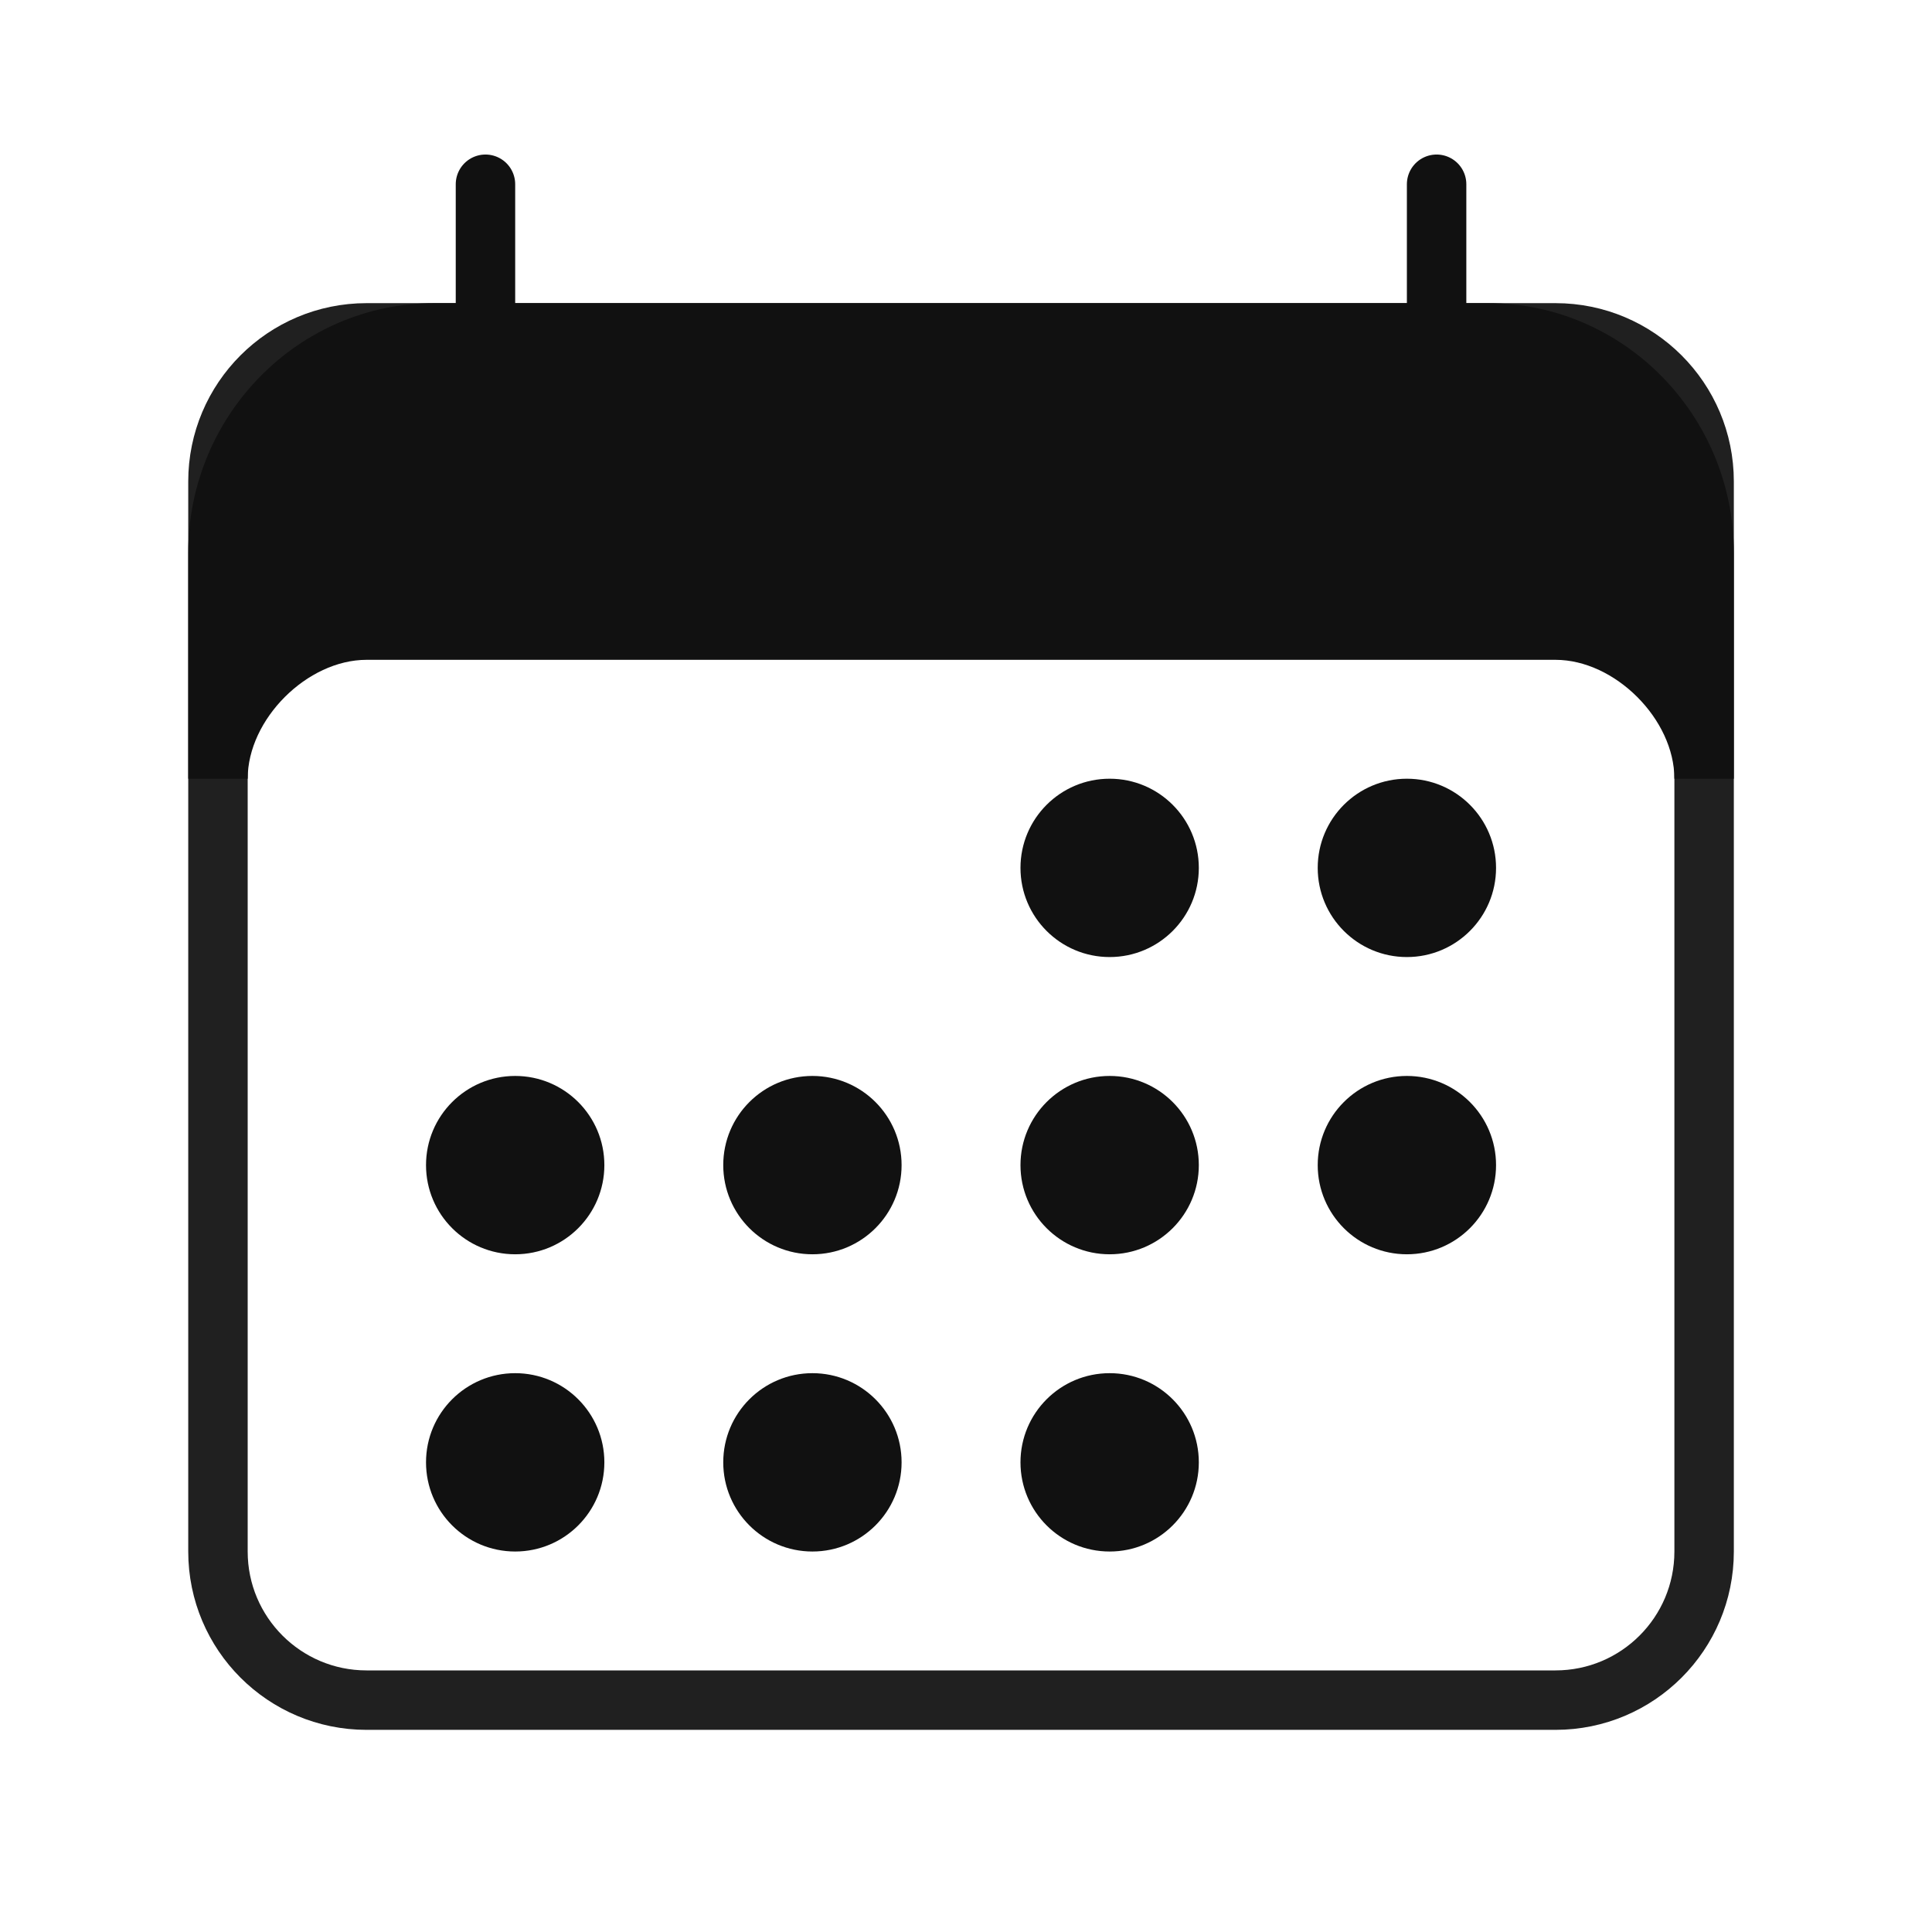 <svg width="65" height="65" viewBox="0 0 65 65" fill="none" xmlns="http://www.w3.org/2000/svg">
<path d="M12.333 11.199H52.333C55.095 11.199 57.333 13.438 57.333 16.199V52.199C57.333 54.961 55.095 57.199 52.333 57.199H12.333C9.572 57.199 7.333 54.961 7.333 52.199V16.199C7.333 13.438 9.572 11.199 12.333 11.199Z" stroke="#202020" stroke-width="2" stroke-linejoin="round"/>
<path d="M50.061 10.199H14.606C10.044 10.199 6.333 13.968 6.333 18.599V26.199H8.333C8.333 24.199 10.333 22.199 12.333 22.199H52.333C54.333 22.199 56.333 24.199 56.333 26.199H58.333V18.599C58.333 13.968 54.622 10.199 50.061 10.199Z" fill="#111111"/>
<path d="M37.333 32.199C38.99 32.199 40.333 30.856 40.333 29.199C40.333 27.542 38.99 26.199 37.333 26.199C35.676 26.199 34.333 27.542 34.333 29.199C34.333 30.856 35.676 32.199 37.333 32.199Z" fill="#111111"/>
<path d="M47.333 32.199C48.99 32.199 50.333 30.856 50.333 29.199C50.333 27.542 48.99 26.199 47.333 26.199C45.676 26.199 44.333 27.542 44.333 29.199C44.333 30.856 45.676 32.199 47.333 32.199Z" fill="#111111"/>
<path d="M37.333 42.199C38.99 42.199 40.333 40.856 40.333 39.199C40.333 37.542 38.99 36.199 37.333 36.199C35.676 36.199 34.333 37.542 34.333 39.199C34.333 40.856 35.676 42.199 37.333 42.199Z" fill="#111111"/>
<path d="M47.333 42.199C48.99 42.199 50.333 40.856 50.333 39.199C50.333 37.542 48.99 36.199 47.333 36.199C45.676 36.199 44.333 37.542 44.333 39.199C44.333 40.856 45.676 42.199 47.333 42.199Z" fill="#111111"/>
<path d="M17.333 42.199C18.99 42.199 20.333 40.856 20.333 39.199C20.333 37.542 18.99 36.199 17.333 36.199C15.676 36.199 14.333 37.542 14.333 39.199C14.333 40.856 15.676 42.199 17.333 42.199Z" fill="#111111"/>
<path d="M27.333 42.199C28.99 42.199 30.333 40.856 30.333 39.199C30.333 37.542 28.99 36.199 27.333 36.199C25.676 36.199 24.333 37.542 24.333 39.199C24.333 40.856 25.676 42.199 27.333 42.199Z" fill="#111111"/>
<path d="M17.333 52.199C18.99 52.199 20.333 50.856 20.333 49.199C20.333 47.542 18.99 46.199 17.333 46.199C15.676 46.199 14.333 47.542 14.333 49.199C14.333 50.856 15.676 52.199 17.333 52.199Z" fill="#111111"/>
<path d="M27.333 52.199C28.99 52.199 30.333 50.856 30.333 49.199C30.333 47.542 28.99 46.199 27.333 46.199C25.676 46.199 24.333 47.542 24.333 49.199C24.333 50.856 25.676 52.199 27.333 52.199Z" fill="#111111"/>
<path d="M37.333 52.199C38.99 52.199 40.333 50.856 40.333 49.199C40.333 47.542 38.99 46.199 37.333 46.199C35.676 46.199 34.333 47.542 34.333 49.199C34.333 50.856 35.676 52.199 37.333 52.199Z" fill="#111111"/>
<path d="M16.333 6.199V10.199" stroke="#111111" stroke-width="2" stroke-linecap="round" stroke-linejoin="round"/>
<path d="M48.333 6.199V10.199" stroke="#111111" stroke-width="2" stroke-linecap="round" stroke-linejoin="round"/>
</svg>

